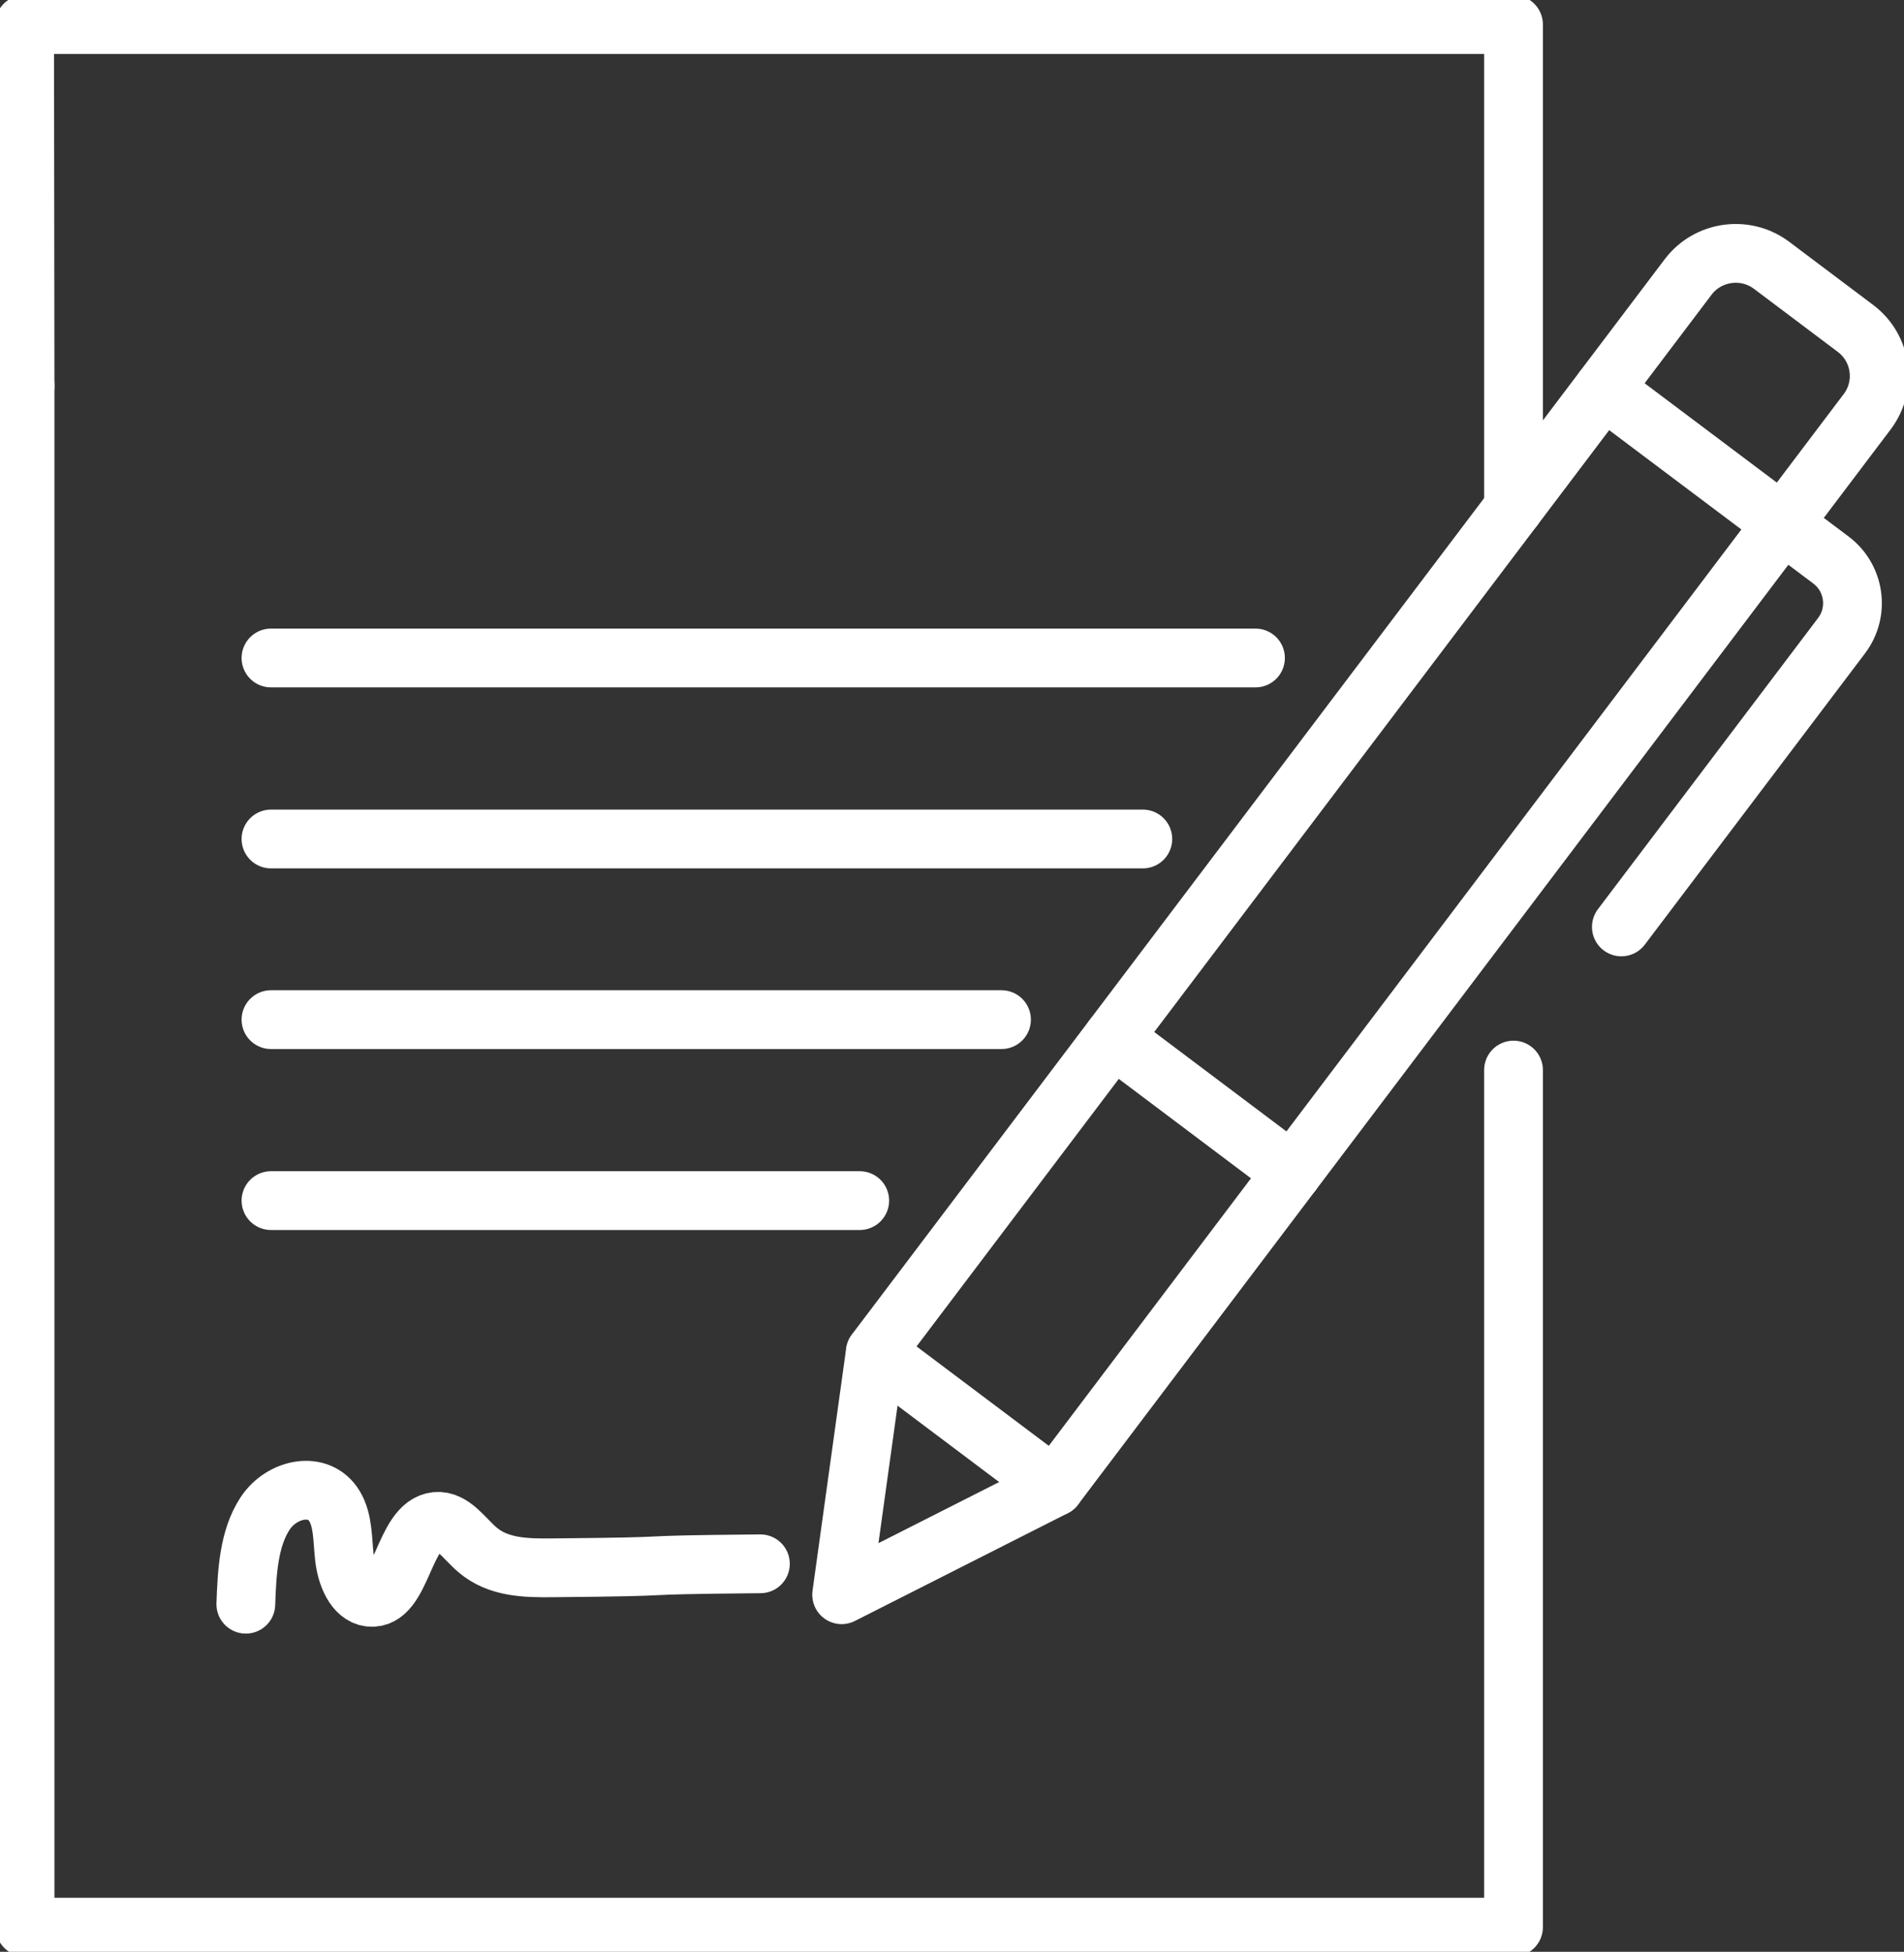 <svg width="81" height="83" viewBox="0 0 81 83" fill="none" xmlns="http://www.w3.org/2000/svg">
<rect x="0" y="0" width="81" height="83" fill="#333333" stroke="none"/>
<g clip-path="url(#clip0_1_923)">
<path d="M10.458 68.219C10.506 66.872 10.577 65.424 11.281 64.357C11.986 63.289 13.571 62.947 14.233 64.053C14.604 64.67 14.566 65.486 14.652 66.236C14.737 66.986 15.08 67.835 15.718 67.92C17.108 68.105 17.16 64.836 18.555 64.698C19.25 64.632 19.745 65.424 20.311 65.904C21.196 66.663 22.377 66.682 23.472 66.672C29.969 66.615 25.852 66.558 32.349 66.501" stroke="white" stroke-width="2.5" stroke-linecap="round" stroke-linejoin="round"/>
<path d="M44.863 63.232L35.805 67.816L37.237 57.505L71.814 11.782C72.656 10.667 74.251 10.444 75.369 11.284L78.935 13.965C80.053 14.805 80.277 16.394 79.434 17.509L44.863 63.232Z" stroke="white" stroke-width="2.5" stroke-linecap="round" stroke-linejoin="round"/>
<path d="M68.215 16.546L77.892 23.815C78.906 24.579 79.11 26.017 78.344 27.032L68.976 39.417" stroke="white" stroke-width="2.5" stroke-linecap="round" stroke-linejoin="round"/>
<path d="M44.863 63.232L37.242 57.505" stroke="white" stroke-width="2.5" stroke-linecap="round" stroke-linejoin="round"/>
<path d="M54.972 49.861L47.352 44.133" stroke="white" stroke-width="2.5" stroke-linecap="round" stroke-linejoin="round"/>
<path d="M1.047 1.044H64.388V21.604" stroke="white" stroke-width="2.5" stroke-linecap="round" stroke-linejoin="round"/>
<path d="M64.388 45.505V81.951H1.066V16.418V16.404" stroke="white" stroke-width="2.5" stroke-linecap="round" stroke-linejoin="round"/>
<path d="M1.047 1.044L1.066 16.413" stroke="white" stroke-width="2.5" stroke-linecap="round" stroke-linejoin="round"/>
<path d="M11.528 27.981H53.411" stroke="white" stroke-width="2.5" stroke-linecap="round" stroke-linejoin="round"/>
<path d="M48.618 35.678H11.528" stroke="white" stroke-width="2.5" stroke-linecap="round" stroke-linejoin="round"/>
<path d="M42.606 43.36H11.528" stroke="white" stroke-width="2.5" stroke-linecap="round" stroke-linejoin="round"/>
<path d="M36.575 51.056H11.528" stroke="white" stroke-width="2.5" stroke-linecap="round" stroke-linejoin="round"/>
</g>
<defs>
<clipPath id="clip0_1_923">
<rect width="81" height="83" fill="white"/>
</clipPath>
</defs>
</svg>
